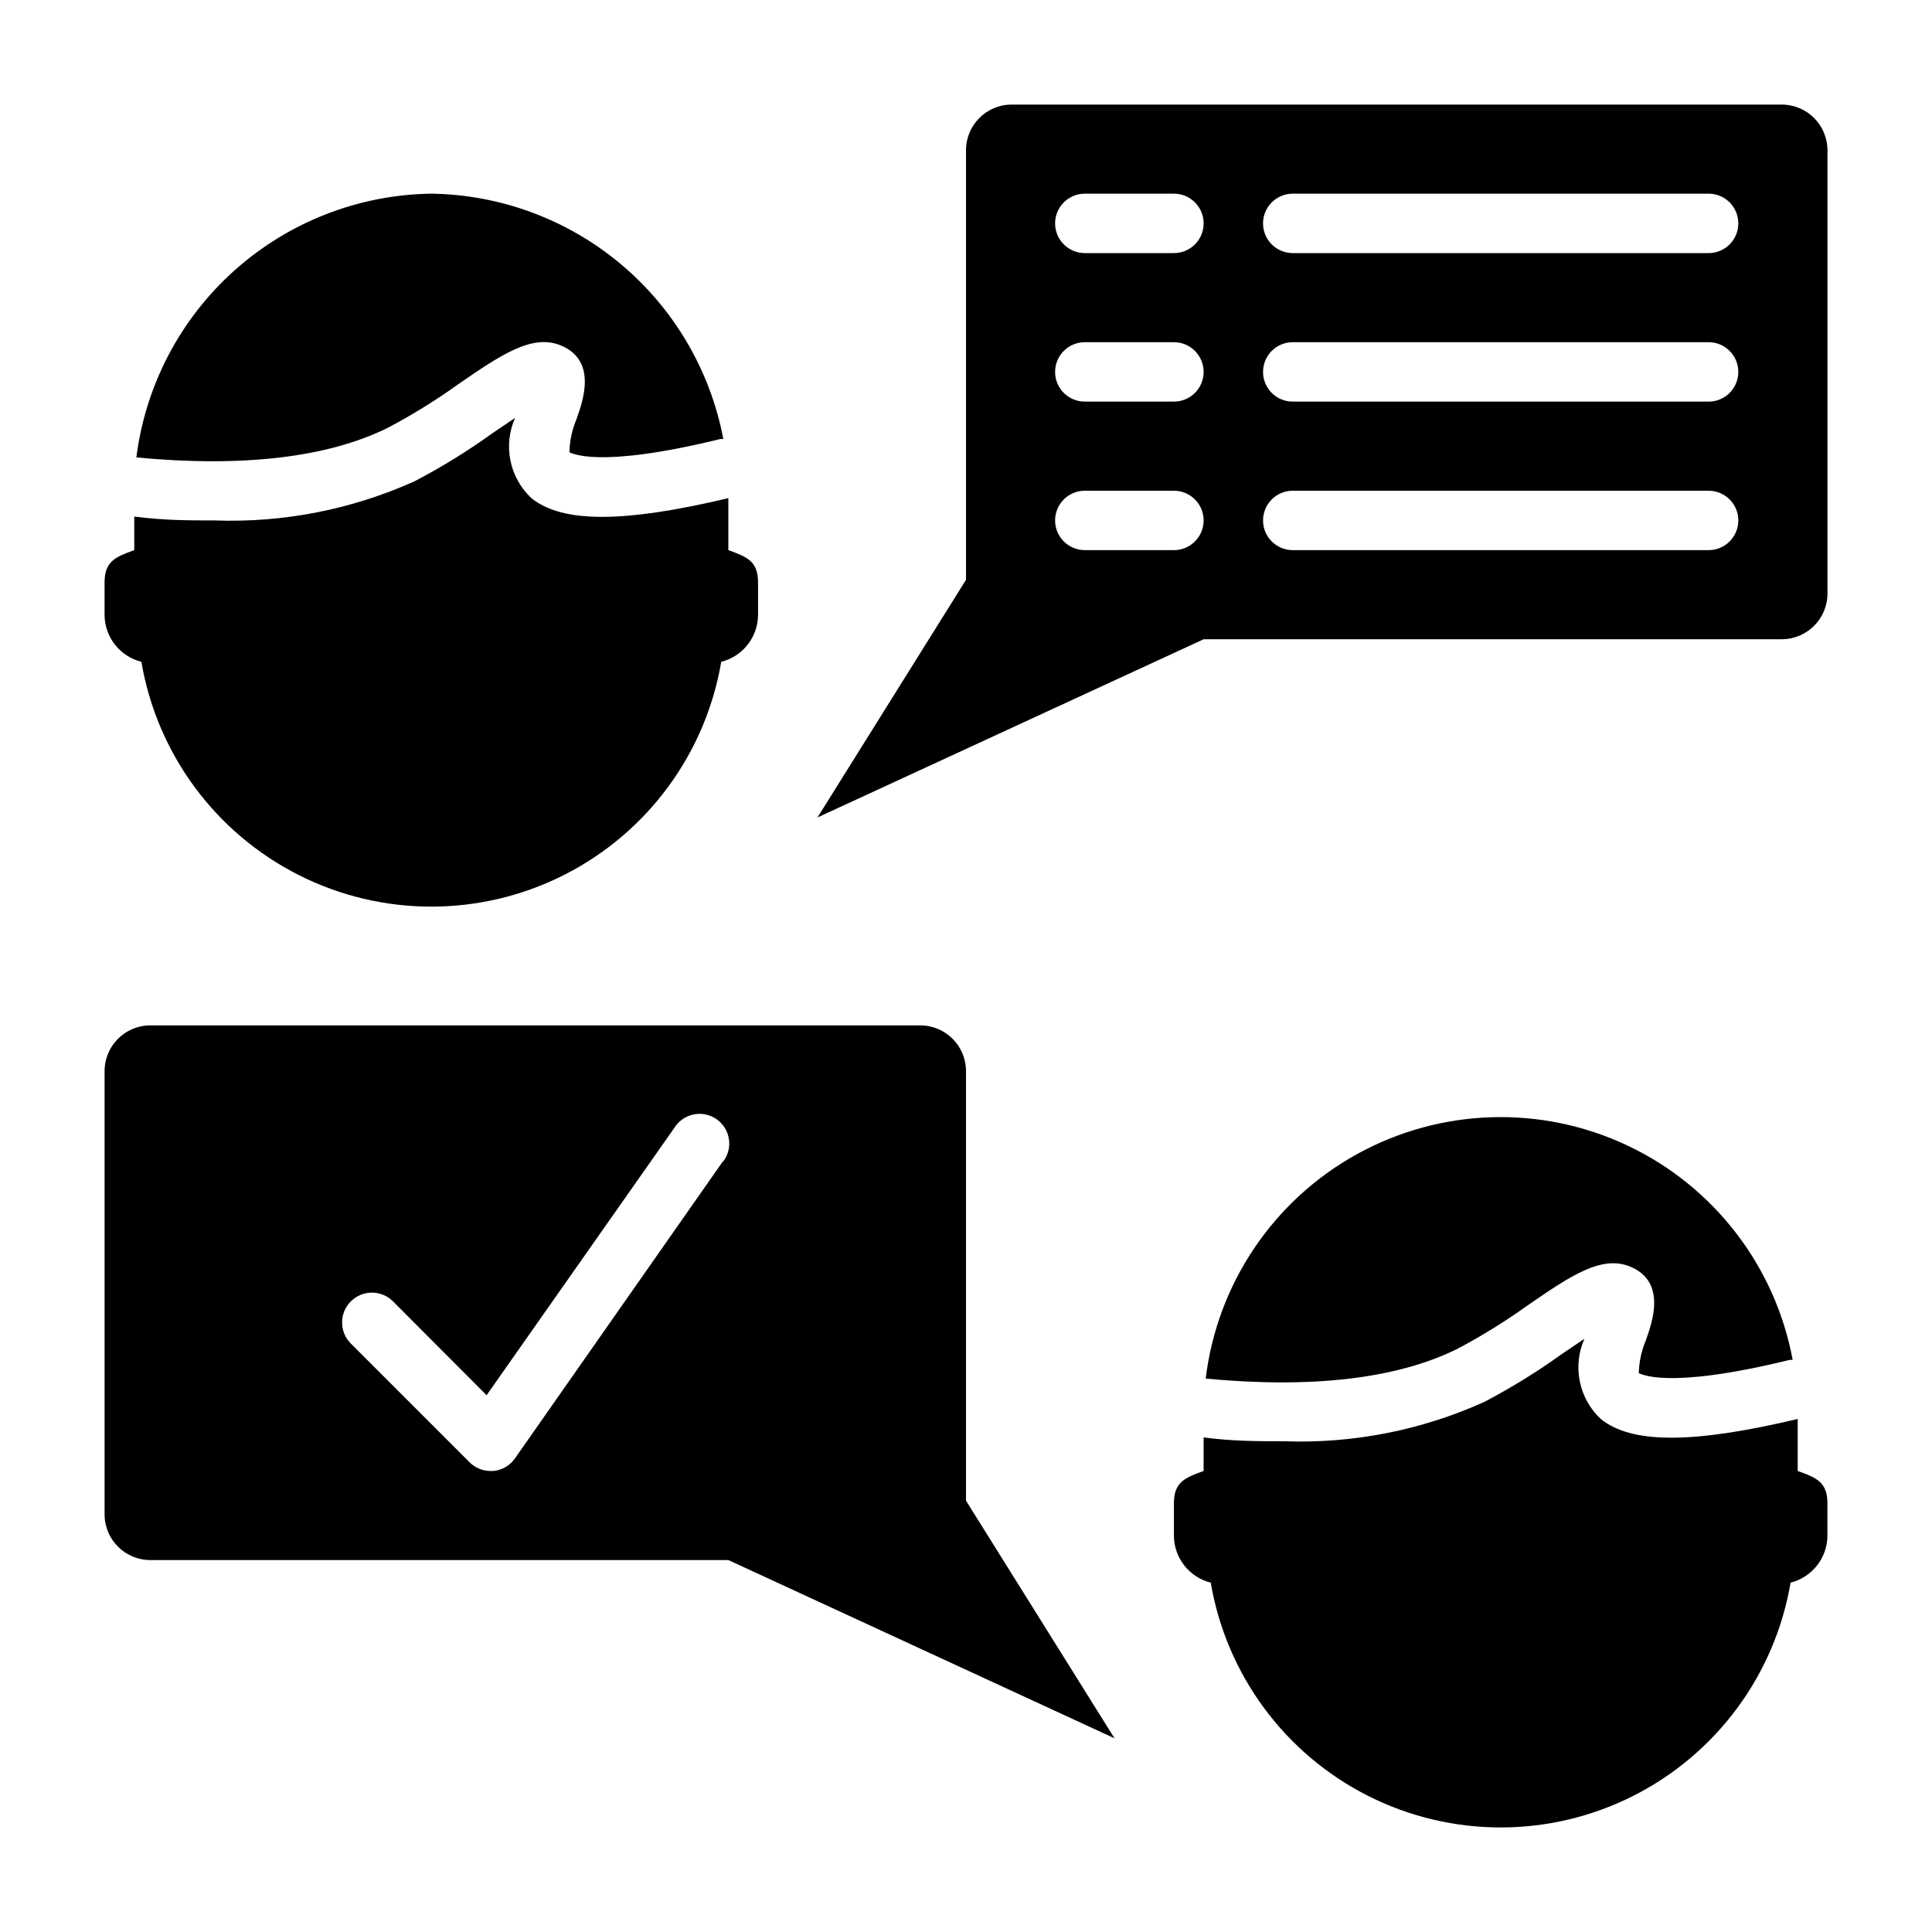 <?xml version="1.0" encoding="UTF-8"?>
<!-- Uploaded to: SVG Find, www.svgfind.com, Generator: SVG Find Mixer Tools -->
<svg fill="#000000" width="800px" height="800px" version="1.1" viewBox="144 144 512 512" xmlns="http://www.w3.org/2000/svg">
 <g>
  <path d="m294.91 263.89c0.473 0 6.848 4.566 39.988-3.543h0.789c-3.426-18.094-13-34.453-27.102-46.301-14.102-11.848-31.863-18.461-50.281-18.723-19.266 0.27-37.789 7.488-52.156 20.336-14.363 12.844-23.602 30.449-26.012 49.57 28.34 2.676 50.773 0 66.676-7.871 6.445-3.41 12.652-7.25 18.578-11.496 11.414-7.871 19.68-13.461 27.238-10.312 9.684 4.016 5.902 14.641 4.094 19.68-1.145 2.75-1.758 5.688-1.812 8.66z"/>
  <path d="m181.47 319.39c4.144 24.387 19.625 45.359 41.711 56.512 22.086 11.148 48.152 11.148 70.238 0 22.086-11.152 37.566-32.125 41.711-56.512 5.711-1.438 9.723-6.555 9.762-12.438v-8.582c0-5.59-2.832-6.769-7.871-8.582v-13.773c-27.867 6.613-44.004 6.613-52.191 0-2.84-2.656-4.777-6.129-5.555-9.938s-0.348-7.766 1.223-11.32l-6.062 4.094h0.004c-6.543 4.707-13.406 8.941-20.547 12.676-16.625 7.492-34.754 11.047-52.98 10.391-6.769 0-13.461 0-21.332-1.023v8.895c-5.039 1.812-7.871 2.992-7.871 8.582v8.582c0.035 5.883 4.051 11 9.762 12.438z"/>
  <path d="m578.3 507.93c0.473 0 6.848 4.566 39.988-3.543h0.789c-4.621-24.871-20.91-46.008-43.785-56.809s-49.547-9.949-71.688 2.285-37.055 34.367-40.078 59.48c28.34 2.676 50.773 0 66.676-7.871 6.441-3.406 12.648-7.246 18.578-11.492 11.414-7.871 19.68-13.461 27.238-10.312 9.684 4.016 5.902 14.641 4.094 19.68h-0.004c-1.133 2.723-1.746 5.633-1.809 8.582z"/>
  <path d="m620.41 533.82v-13.777c-27.867 6.613-44.004 6.613-52.191 0-2.836-2.656-4.777-6.129-5.551-9.938-0.777-3.809-0.352-7.762 1.223-11.316l-6.062 4.094c-6.539 4.703-13.406 8.938-20.547 12.672-16.625 7.492-34.754 11.051-52.977 10.391-6.769 0-13.855 0-21.332-1.023v8.898c-5.039 1.812-7.871 2.992-7.871 8.582v8.582l-0.004-0.004c0.039 5.887 4.055 11 9.762 12.438 4.148 24.391 19.625 45.363 41.711 56.512 22.086 11.148 48.156 11.148 70.238 0 22.086-11.148 37.566-32.121 41.715-56.512 5.707-1.438 9.723-6.551 9.762-12.438v-8.582c0-5.59-2.836-6.769-7.875-8.578z"/>
  <path d="m616.16 171.71h-204.04c-6.695 0-12.121 5.426-12.121 12.121v113.83l-39.359 62.977 102.34-47.23 153.19-0.004c6.695 0 12.125-5.426 12.125-12.121v-117.45c0-6.695-5.43-12.121-12.125-12.121zm-161.06 118.08h-23.613c-4.348 0-7.875-3.523-7.875-7.871 0-4.348 3.527-7.871 7.875-7.871h23.617-0.004c4.348 0 7.875 3.523 7.875 7.871 0 4.348-3.527 7.871-7.875 7.871zm0-39.359h-23.613c-4.348 0-7.875-3.523-7.875-7.871s3.527-7.871 7.875-7.871h23.617-0.004c4.348 0 7.875 3.523 7.875 7.871s-3.527 7.871-7.875 7.871zm0-39.359h-23.613c-4.348 0-7.875-3.523-7.875-7.871 0-4.348 3.527-7.875 7.875-7.875h23.617-0.004c4.348 0 7.875 3.527 7.875 7.875 0 4.348-3.527 7.871-7.875 7.871zm141.7 78.719h-110.21c-4.348 0-7.871-3.523-7.871-7.871 0-4.348 3.523-7.871 7.871-7.871h110.21c4.348 0 7.871 3.523 7.871 7.871 0 4.348-3.523 7.871-7.871 7.871zm0-39.359h-110.21c-4.348 0-7.871-3.523-7.871-7.871s3.523-7.871 7.871-7.871h110.21c4.348 0 7.871 3.523 7.871 7.871s-3.523 7.871-7.871 7.871zm0-39.359h-110.21c-4.348 0-7.871-3.523-7.871-7.871 0-4.348 3.523-7.875 7.871-7.875h110.21c4.348 0 7.871 3.527 7.871 7.875 0 4.348-3.523 7.871-7.871 7.871z"/>
  <path d="m439.36 604.67-39.359-62.977v-113.83c0-6.695-5.43-12.125-12.125-12.125h-204.04c-6.695 0-12.121 5.43-12.121 12.125v117.45c0 6.695 5.426 12.121 12.121 12.121h153.19zm-103.75-152.95-55.105 78.719c-1.316 1.926-3.422 3.164-5.746 3.387h-0.707c-2.094 0.012-4.106-0.812-5.59-2.285l-31.488-31.488c-3.086-3.086-3.086-8.09 0-11.176 3.086-3.09 8.09-3.09 11.18 0l24.797 24.875 49.75-70.848c1.137-1.836 2.981-3.121 5.094-3.559 2.113-0.438 4.316 0.012 6.086 1.246 1.773 1.23 2.965 3.137 3.289 5.269 0.328 2.137-0.234 4.309-1.559 6.016z"/>
 </g>
</svg>